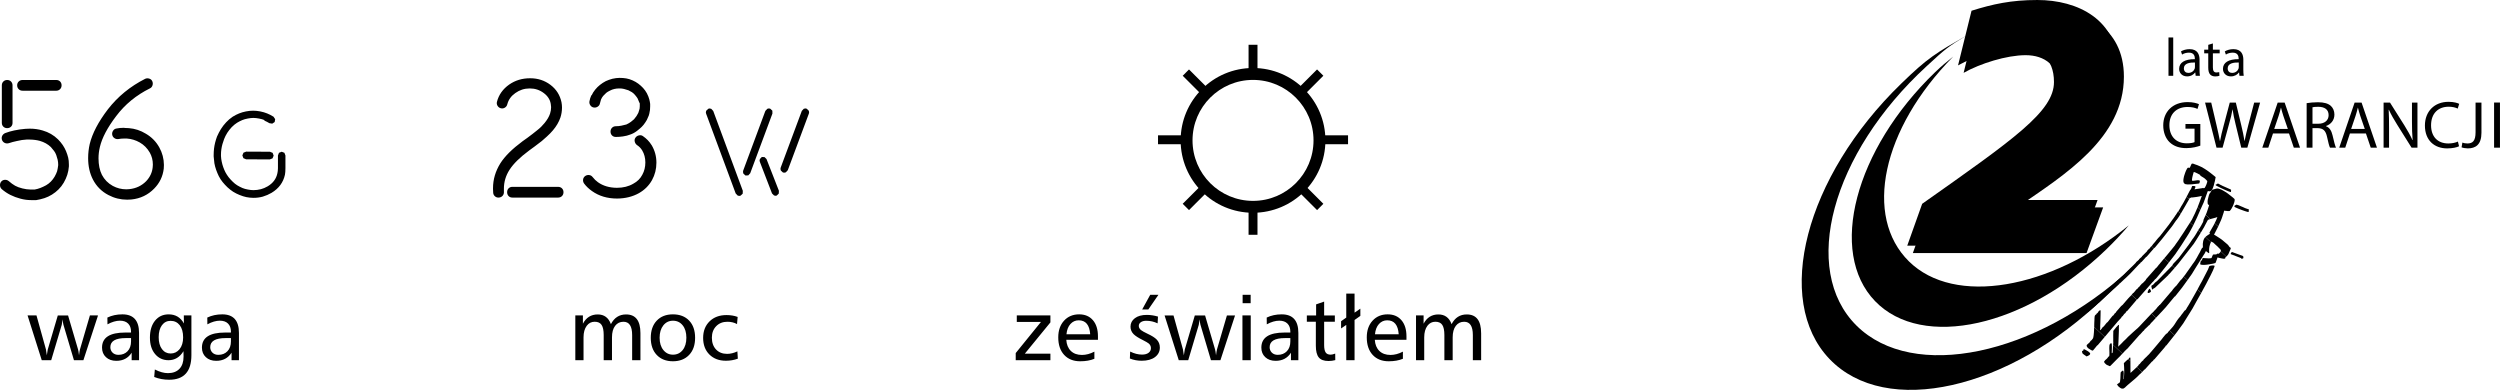 <?xml version="1.0" encoding="utf-8"?>
<!-- Generator: Adobe Illustrator 16.0.0, SVG Export Plug-In . SVG Version: 6.00 Build 0)  -->
<!DOCTYPE svg PUBLIC "-//W3C//DTD SVG 1.1//EN" "http://www.w3.org/Graphics/SVG/1.1/DTD/svg11.dtd">
<svg version="1.1" id="Warstwa_1" xmlns="http://www.w3.org/2000/svg" xmlns:xlink="http://www.w3.org/1999/xlink" x="0px" y="0px"
	 width="168.175px" height="26.227px" viewBox="0 0 168.175 26.227" enable-background="new 0 0 168.175 26.227"
	 xml:space="preserve">
<g>
	<g>
		<path d="M15.3,23.627c-0.156,0.162-0.36,0.243-0.612,0.243c-0.164,0-0.296-0.049-0.396-0.146c-0.1-0.099-0.15-0.222-0.15-0.369
			c0-0.408,0.346-0.612,1.038-0.612h0.354v0.222C15.534,23.244,15.457,23.466,15.3,23.627 M16.074,22.4
			c0-0.836-0.374-1.254-1.122-1.254c-0.372,0-0.708,0.072-1.008,0.216l0.006,0.456c0.3-0.164,0.58-0.246,0.84-0.246
			c0.236,0,0.419,0.065,0.549,0.194s0.195,0.31,0.195,0.544v0.06h-0.39c-1.04,0-1.56,0.338-1.56,1.015
			c0,0.264,0.088,0.478,0.264,0.642c0.176,0.164,0.408,0.246,0.696,0.246c0.456,0,0.8-0.182,1.032-0.546v0.504h0.498V22.4z
			 M12.082,23.486c-0.158,0.196-0.359,0.294-0.603,0.294c-0.24,0-0.434-0.098-0.582-0.294s-0.222-0.464-0.222-0.804
			s0.073-0.608,0.219-0.805c0.146-0.195,0.339-0.294,0.579-0.294c0.26,0,0.466,0.099,0.618,0.294
			c0.152,0.196,0.228,0.471,0.228,0.822C12.318,23.028,12.239,23.29,12.082,23.486 M12.876,21.219h-0.51l0.005,0.54
			c-0.224-0.408-0.566-0.612-1.025-0.612c-0.38,0-0.685,0.141-0.915,0.423s-0.345,0.663-0.345,1.143
			c0,0.461,0.116,0.828,0.347,1.104c0.231,0.276,0.533,0.414,0.904,0.414c0.422,0,0.758-0.202,1.005-0.606l0.006,0.36
			c0,0.356-0.092,0.631-0.276,0.825c-0.184,0.193-0.442,0.291-0.774,0.291c-0.268,0-0.562-0.082-0.882-0.246l-0.042,0.504
			c0.311,0.124,0.646,0.186,1.006,0.186c0.997,0,1.496-0.552,1.496-1.655V21.219z M8.581,23.627
			c-0.156,0.162-0.36,0.243-0.612,0.243c-0.164,0-0.296-0.049-0.396-0.146c-0.1-0.099-0.15-0.222-0.15-0.369
			c0-0.408,0.346-0.612,1.038-0.612h0.354v0.222C8.814,23.244,8.736,23.466,8.581,23.627 M9.354,22.4
			c0-0.836-0.374-1.254-1.122-1.254c-0.372,0-0.708,0.072-1.008,0.216l0.006,0.456c0.3-0.164,0.58-0.246,0.84-0.246
			c0.236,0,0.419,0.065,0.549,0.194c0.13,0.129,0.195,0.31,0.195,0.544v0.06h-0.39c-1.04,0-1.56,0.338-1.56,1.015
			c0,0.264,0.088,0.478,0.264,0.642c0.176,0.164,0.408,0.246,0.696,0.246c0.456,0,0.8-0.182,1.032-0.546v0.504h0.498V22.4z
			 M6.048,21.219l-0.672,2.298c-0.02,0.076-0.04,0.204-0.06,0.384c-0.028-0.228-0.05-0.36-0.066-0.396l-0.672-2.285h-0.69
			L3.21,23.522c-0.008,0.023-0.028,0.15-0.06,0.378c-0.032-0.212-0.052-0.344-0.06-0.396l-0.636-2.285h-0.6l0.954,3.012h0.636
			l0.708-2.376c0.016-0.061,0.036-0.185,0.06-0.372c0.016,0.172,0.034,0.292,0.054,0.36l0.708,2.388H5.61l0.984-3.012H6.048z"/>
		<path d="M49.604,23.637c-0.236,0.111-0.466,0.168-0.69,0.168c-0.312,0-0.561-0.1-0.747-0.297
			c-0.186-0.198-0.279-0.462-0.279-0.789c0-0.32,0.097-0.579,0.291-0.777s0.445-0.297,0.753-0.297c0.244,0,0.46,0.052,0.648,0.156
			l0.042-0.48c-0.22-0.084-0.47-0.126-0.75-0.126c-0.472,0-0.852,0.141-1.14,0.423c-0.288,0.282-0.432,0.653-0.432,1.113
			c0,0.464,0.14,0.836,0.42,1.116c0.28,0.279,0.65,0.42,1.11,0.42c0.284,0,0.552-0.046,0.804-0.139L49.604,23.637z M45.923,23.55
			c-0.166,0.205-0.383,0.309-0.651,0.309c-0.264,0-0.479-0.104-0.648-0.312c-0.168-0.207-0.252-0.483-0.252-0.827
			c0-0.345,0.083-0.621,0.249-0.831s0.383-0.315,0.651-0.315c0.268,0,0.485,0.104,0.651,0.31c0.166,0.205,0.249,0.484,0.249,0.837
			C46.172,23.066,46.089,23.344,45.923,23.55 M46.358,21.566c-0.268-0.28-0.632-0.42-1.092-0.42c-0.456,0-0.818,0.141-1.086,0.423
			s-0.402,0.667-0.402,1.155c0,0.487,0.134,0.873,0.402,1.154c0.268,0.282,0.63,0.424,1.086,0.424s0.819-0.142,1.089-0.424
			c0.271-0.281,0.405-0.667,0.405-1.154C46.76,22.232,46.626,21.847,46.358,21.566 M43.082,22.412c0-0.84-0.322-1.26-0.966-1.26
			c-0.456,0-0.796,0.218-1.02,0.654c-0.16-0.437-0.456-0.654-0.888-0.654c-0.444,0-0.776,0.208-0.996,0.624v-0.558h-0.51v3.012
			h0.552v-1.536c0-0.328,0.072-0.588,0.216-0.78c0.136-0.18,0.314-0.27,0.534-0.27c0.216,0,0.371,0.071,0.465,0.213
			s0.141,0.369,0.141,0.681v1.692h0.558v-1.536c0-0.332,0.07-0.59,0.21-0.774c0.14-0.184,0.328-0.275,0.564-0.275
			c0.388,0,0.582,0.298,0.582,0.894v1.692h0.558V22.412z"/>
		<path d="M16.555,10.717l1.591,0.008l0.187-0.072l0.076-0.184l-0.07-0.187l-0.181-0.074L16.563,10.2l-0.183,0.07l-0.076,0.182
			l0.07,0.188L16.555,10.717 M14.422,10.982c0.025,0.142,0.064,0.291,0.119,0.447c0.055,0.15,0.113,0.29,0.176,0.419
			c0.077,0.149,0.163,0.284,0.259,0.4c0.101,0.124,0.211,0.241,0.328,0.354c0.129,0.118,0.255,0.216,0.378,0.296
			c0.147,0.09,0.291,0.162,0.431,0.217c0.166,0.068,0.32,0.116,0.459,0.145c0.159,0.031,0.319,0.049,0.48,0.049
			c0.225,0,0.434-0.028,0.626-0.082c0.211-0.063,0.407-0.148,0.589-0.255c0.488-0.293,0.788-0.699,0.901-1.219
			c0.022-0.115,0.033-0.264,0.033-0.444v-0.85l-0.07-0.181l-0.182-0.07l-0.182,0.07l-0.07,0.182v0.858
			c-0.003,0.134-0.015,0.245-0.037,0.336c-0.077,0.374-0.295,0.667-0.654,0.88c-0.153,0.09-0.306,0.154-0.456,0.193
			c-0.17,0.043-0.336,0.064-0.498,0.064c-0.112,0-0.238-0.013-0.378-0.041c-0.145-0.026-0.269-0.062-0.37-0.105
			c-0.129-0.057-0.244-0.117-0.345-0.178c-0.102-0.062-0.203-0.144-0.305-0.244c-0.098-0.095-0.19-0.196-0.275-0.302
			c-0.08-0.104-0.151-0.216-0.214-0.332c-0.055-0.106-0.104-0.222-0.148-0.345c-0.041-0.113-0.075-0.237-0.103-0.372
			c-0.027-0.123-0.044-0.248-0.049-0.377v-0.049v-0.049c0-0.117,0.008-0.234,0.025-0.352c0.016-0.117,0.041-0.234,0.074-0.353
			c0.041-0.133,0.078-0.245,0.111-0.335c0.054-0.142,0.127-0.285,0.218-0.43c0.079-0.122,0.178-0.248,0.296-0.376
			c0.123-0.123,0.243-0.222,0.361-0.295c0.102-0.063,0.217-0.121,0.346-0.177c0.101-0.043,0.225-0.078,0.37-0.105
			c0.14-0.027,0.266-0.041,0.378-0.041c0.112,0,0.239,0.014,0.378,0.041c0.146,0.027,0.269,0.062,0.37,0.105L17.776,8.11
			c0.129,0.055,0.244,0.113,0.345,0.176l0.192,0.032l0.164-0.109l0.033-0.192l-0.109-0.165c-0.145-0.091-0.289-0.165-0.43-0.221
			c-0.141-0.058-0.295-0.103-0.462-0.136c-0.165-0.031-0.326-0.049-0.483-0.049c-0.158,0-0.318,0.018-0.479,0.049
			c-0.167,0.033-0.321,0.078-0.461,0.135c-0.141,0.056-0.284,0.129-0.429,0.219c-0.167,0.111-0.315,0.238-0.443,0.377
			c-0.134,0.143-0.252,0.294-0.353,0.456c-0.09,0.145-0.178,0.312-0.263,0.504c-0.049,0.134-0.091,0.268-0.125,0.402
			c-0.034,0.134-0.059,0.271-0.076,0.41c-0.016,0.147-0.024,0.291-0.024,0.431v0.049v0.05C14.384,10.678,14.4,10.829,14.422,10.982
			 M6.252,12.078c0.238,0.457,0.586,0.806,1.043,1.043c0.39,0.206,0.81,0.311,1.259,0.311c0.13,0,0.225-0.004,0.286-0.013
			c0.605-0.062,1.115-0.307,1.53-0.731c0.37-0.375,0.585-0.823,0.646-1.342c0.007-0.056,0.011-0.14,0.011-0.252
			c-0.004-0.418-0.107-0.812-0.311-1.179c-0.218-0.39-0.519-0.696-0.903-0.92C9.457,8.777,9.075,8.652,8.668,8.62
			C8.614,8.613,8.532,8.609,8.421,8.609L8.329,8.598c-0.181,0-0.346,0.016-0.495,0.047C7.738,8.659,7.662,8.709,7.607,8.794
			C7.551,8.878,7.532,8.969,7.549,9.066c0.018,0.097,0.068,0.174,0.15,0.228c0.082,0.056,0.172,0.074,0.269,0.06
			c0.121-0.024,0.25-0.035,0.387-0.035h0.176C8.843,9.342,9.132,9.43,9.398,9.582c0.281,0.16,0.506,0.386,0.674,0.676
			c0.141,0.246,0.211,0.518,0.211,0.815l-0.012,0.182c-0.035,0.349-0.181,0.659-0.439,0.934c-0.305,0.309-0.682,0.487-1.131,0.534
			c-0.039,0.008-0.108,0.012-0.205,0.012c-0.325,0-0.627-0.077-0.908-0.229c-0.321-0.177-0.565-0.426-0.733-0.746
			c-0.152-0.306-0.228-0.676-0.228-1.109c0-0.254,0.031-0.51,0.093-0.768C6.865,9.27,7.23,8.578,7.816,7.809
			c0.59-0.785,1.346-1.406,2.268-1.863c0.085-0.039,0.143-0.106,0.174-0.202c0.031-0.096,0.027-0.188-0.012-0.275
			C10.208,5.38,10.14,5.32,10.044,5.289C9.948,5.258,9.855,5.262,9.767,5.301C8.758,5.812,7.923,6.496,7.259,7.352
			C6.618,8.191,6.21,8.971,6.035,9.689c-0.07,0.305-0.106,0.621-0.106,0.949C5.929,11.182,6.037,11.661,6.252,12.078 M1.518,6.102
			h2.268c0.101,0,0.186-0.034,0.255-0.104C4.108,5.931,4.143,5.845,4.143,5.74c0-0.103-0.033-0.188-0.099-0.257
			C3.977,5.414,3.89,5.381,3.785,5.381H1.518c-0.105,0-0.192,0.033-0.26,0.103C1.188,5.552,1.154,5.638,1.154,5.74
			c0,0.104,0.034,0.19,0.103,0.258C1.325,6.067,1.412,6.102,1.518,6.102 M0.226,8.521C0.294,8.588,0.38,8.62,0.483,8.62
			c0.104,0,0.189-0.032,0.258-0.099C0.81,8.454,0.843,8.368,0.843,8.264V5.743c0-0.104-0.034-0.191-0.102-0.26
			C0.672,5.414,0.587,5.381,0.483,5.381c-0.103,0-0.189,0.033-0.258,0.103c-0.068,0.068-0.102,0.155-0.102,0.26v2.521
			C0.124,8.368,0.157,8.454,0.226,8.521 M0.111,12.717c0.184,0.159,0.38,0.292,0.589,0.396s0.433,0.188,0.674,0.251
			c0.24,0.065,0.475,0.097,0.706,0.097h0.117H2.32h0.117c0.172-0.026,0.358-0.071,0.557-0.134c0.168-0.055,0.335-0.134,0.501-0.236
			c0.166-0.104,0.313-0.22,0.442-0.349c0.137-0.136,0.254-0.288,0.352-0.456c0.101-0.175,0.18-0.351,0.237-0.528
			s0.093-0.365,0.108-0.564v-0.046V11.1v-0.035c0-0.176-0.015-0.328-0.046-0.456c-0.036-0.144-0.084-0.293-0.147-0.444
			c-0.055-0.133-0.127-0.267-0.217-0.403C4.124,9.616,4.015,9.487,3.902,9.374C3.613,9.091,3.27,8.892,2.871,8.778
			c-0.27-0.082-0.561-0.123-0.873-0.123c-0.133,0-0.231,0.004-0.293,0.012c-0.258,0.02-0.51,0.057-0.756,0.11
			C0.734,8.823,0.535,8.882,0.352,8.951C0.254,8.993,0.186,9.058,0.146,9.143S0.104,9.318,0.134,9.414
			c0.039,0.098,0.103,0.164,0.191,0.203s0.181,0.042,0.278,0.012c0.16-0.056,0.336-0.102,0.528-0.142
			c0.242-0.058,0.458-0.091,0.65-0.099h0.217c0.254,0.004,0.48,0.033,0.679,0.088C2.974,9.562,3.222,9.7,3.422,9.893l0.216,0.263
			c0.059,0.079,0.108,0.17,0.147,0.276c0.039,0.121,0.07,0.226,0.094,0.315c0.023,0.11,0.035,0.218,0.035,0.323v0.023v0.012v0.011
			c-0.016,0.138-0.039,0.271-0.071,0.399c-0.035,0.108-0.091,0.231-0.169,0.369c-0.071,0.121-0.154,0.229-0.25,0.328
			c-0.095,0.098-0.204,0.182-0.325,0.252c-0.129,0.069-0.254,0.129-0.375,0.176c-0.133,0.051-0.263,0.088-0.392,0.11h-0.1H2.138
			H2.045c-0.176-0.004-0.356-0.028-0.539-0.075c-0.192-0.047-0.36-0.109-0.504-0.188l0.023,0.012
			c-0.144-0.082-0.289-0.187-0.434-0.315c-0.074-0.063-0.161-0.092-0.26-0.088c-0.1,0.004-0.181,0.042-0.243,0.113
			C0.025,12.281-0.004,12.367,0,12.468C0.004,12.567,0.042,12.65,0.111,12.717"/>
		<path d="M99.635,22.412c0-0.84-0.322-1.26-0.966-1.26c-0.456,0-0.796,0.218-1.02,0.654c-0.16-0.437-0.456-0.654-0.888-0.654
			c-0.444,0-0.776,0.208-0.996,0.624v-0.558h-0.51v3.012h0.552v-1.536c0-0.328,0.072-0.588,0.216-0.78
			c0.136-0.18,0.314-0.27,0.534-0.27c0.216,0,0.371,0.071,0.465,0.213c0.094,0.142,0.141,0.369,0.141,0.681v1.692h0.558v-1.536
			c0-0.332,0.07-0.59,0.21-0.774c0.14-0.184,0.328-0.275,0.564-0.275c0.388,0,0.583,0.298,0.583,0.894v1.692h0.558V22.412z
			 M92.495,22.484c0.028-0.292,0.117-0.521,0.267-0.688c0.15-0.165,0.335-0.249,0.555-0.249c0.472,0,0.73,0.312,0.774,0.937H92.495z
			 M94.613,22.628c0-0.464-0.113-0.826-0.339-1.089c-0.226-0.262-0.535-0.393-0.927-0.393c-0.416,0-0.754,0.142-1.014,0.426
			c-0.26,0.284-0.39,0.658-0.39,1.122c0,0.5,0.132,0.893,0.396,1.179s0.624,0.43,1.08,0.43c0.372,0,0.69-0.057,0.954-0.168v-0.48
			c-0.284,0.148-0.562,0.222-0.834,0.222c-0.316,0-0.566-0.09-0.75-0.27c-0.184-0.18-0.286-0.43-0.306-0.75h2.13V22.628z
			 M91.511,20.763l-0.39,0.27v-1.284h-0.558v1.614l-0.348,0.246v0.486l0.348-0.24v2.376h0.558v-2.706l0.39-0.276V20.763z
			 M89.819,23.786c-0.124,0.048-0.226,0.072-0.306,0.072c-0.16,0-0.273-0.051-0.339-0.153s-0.099-0.268-0.099-0.497v-1.563h0.72
			v-0.426h-0.72v-0.931l-0.54,0.187v0.744h-0.624v0.426h0.606v1.614c0,0.359,0.065,0.62,0.195,0.782s0.349,0.243,0.657,0.243
			c0.156,0,0.308-0.02,0.456-0.06L89.819,23.786z M86.567,23.627c-0.156,0.162-0.36,0.243-0.612,0.243
			c-0.164,0-0.296-0.049-0.396-0.146c-0.1-0.099-0.15-0.222-0.15-0.369c0-0.408,0.346-0.612,1.038-0.612h0.354v0.222
			C86.801,23.244,86.723,23.466,86.567,23.627 M87.341,22.4c0-0.836-0.374-1.254-1.122-1.254c-0.372,0-0.708,0.072-1.008,0.216
			l0.006,0.456c0.3-0.164,0.58-0.246,0.84-0.246c0.236,0,0.419,0.065,0.549,0.194c0.13,0.129,0.195,0.31,0.195,0.544v0.06h-0.39
			c-1.04,0-1.56,0.338-1.56,1.015c0,0.264,0.088,0.478,0.264,0.642c0.176,0.164,0.408,0.246,0.696,0.246
			c0.456,0,0.8-0.182,1.032-0.546v0.504h0.498V22.4z M84.137,21.219h-0.558v3.012h0.558V21.219z M84.131,19.832h-0.54v0.564h0.54
			V19.832z M82.535,21.219l-0.672,2.298c-0.02,0.076-0.04,0.204-0.06,0.384c-0.028-0.229-0.05-0.36-0.066-0.396l-0.672-2.285h-0.69
			l-0.678,2.304c-0.008,0.023-0.028,0.149-0.06,0.378c-0.032-0.212-0.052-0.344-0.06-0.396l-0.636-2.285h-0.6l0.954,3.012h0.636
			l0.708-2.376c0.016-0.061,0.036-0.185,0.06-0.372c0.016,0.172,0.034,0.292,0.054,0.36l0.708,2.388h0.636l0.984-3.012H82.535z
			 M77.807,22.837c-0.12-0.124-0.326-0.253-0.618-0.389c-0.212-0.101-0.356-0.181-0.432-0.242c-0.1-0.084-0.15-0.179-0.15-0.284
			c0-0.1,0.045-0.183,0.135-0.246c0.09-0.065,0.213-0.098,0.369-0.098c0.264,0,0.518,0.059,0.762,0.174l0.024-0.456
			c-0.256-0.075-0.506-0.113-0.75-0.113c-0.34,0-0.608,0.074-0.804,0.222c-0.196,0.148-0.294,0.338-0.294,0.57
			c0,0.195,0.07,0.363,0.21,0.504c0.12,0.12,0.326,0.252,0.618,0.396c0.2,0.101,0.334,0.179,0.402,0.234
			c0.096,0.084,0.144,0.186,0.144,0.306c0,0.132-0.053,0.238-0.159,0.318s-0.253,0.12-0.441,0.12c-0.256,0-0.522-0.068-0.798-0.204
			l-0.018,0.468c0.252,0.101,0.516,0.15,0.792,0.15c0.38,0,0.679-0.082,0.897-0.245c0.218-0.164,0.327-0.379,0.327-0.646
			C78.023,23.164,77.951,22.984,77.807,22.837 M77.375,19.832l-0.54,0.984h0.414l0.678-0.984H77.375z M71.741,22.484
			c0.028-0.292,0.117-0.521,0.267-0.688c0.15-0.165,0.335-0.249,0.555-0.249c0.472,0,0.73,0.312,0.774,0.937H71.741z M73.859,22.628
			c0-0.464-0.113-0.826-0.339-1.089c-0.226-0.262-0.535-0.393-0.927-0.393c-0.416,0-0.754,0.142-1.014,0.426
			c-0.26,0.284-0.39,0.658-0.39,1.122c0,0.5,0.132,0.893,0.396,1.179c0.264,0.286,0.624,0.43,1.08,0.43
			c0.372,0,0.69-0.057,0.954-0.168v-0.48c-0.284,0.148-0.562,0.222-0.834,0.222c-0.316,0-0.566-0.09-0.75-0.27
			s-0.286-0.43-0.306-0.75h2.13V22.628z M70.661,23.792h-1.722l1.722-2.105v-0.468h-2.262v0.438h1.626l-1.698,2.094v0.48h2.334
			V23.792z"/>
		<path d="M84.291,13.913v-0.4c1.125,0,2.14-0.455,2.878-1.191c0.737-0.738,1.192-1.753,1.192-2.878s-0.455-2.14-1.192-2.877
			c-0.738-0.737-1.753-1.192-2.878-1.192s-2.14,0.455-2.878,1.192c-0.737,0.737-1.192,1.752-1.192,2.877s0.455,2.14,1.192,2.878
			c0.738,0.736,1.753,1.191,2.878,1.191V13.913v0.4c-2.69,0-4.87-2.181-4.87-4.87s2.18-4.869,4.87-4.869
			c2.69,0,4.87,2.18,4.87,4.869s-2.18,4.87-4.87,4.87V13.913z"/>
	</g>
	<g>
		<polyline points="84.591,3.012 84.591,5.179 83.991,5.179 83.991,3.012 		"/>
		<polyline points="77.9,9.103 80.067,9.103 80.067,9.702 77.9,9.702 		"/>
		<polyline points="79.56,13.709 81.092,12.177 81.516,12.601 79.984,14.133 		"/>
		<polyline points="88.599,14.134 87.066,12.603 87.49,12.178 89.022,13.71 		"/>
		<polyline points="84.591,13.627 84.591,15.794 83.991,15.794 83.991,13.627 		"/>
		<polyline points="88.516,9.103 90.683,9.103 90.683,9.702 88.516,9.702 		"/>
		<polyline points="87.066,6.203 88.598,4.671 89.022,5.095 87.49,6.627 		"/>
		<polyline points="81.092,6.628 79.561,5.097 79.984,4.672 81.517,6.204 		"/>
	</g>
	<g>
		<path d="M52.501,11.363l0.025,0.107l0.139,0.131l0.09,0.016l0.107-0.023l0.131-0.141l1.42-3.812l0.016-0.09l-0.024-0.104
			l-0.14-0.135l-0.09-0.018l-0.107,0.025l-0.131,0.143l-1.42,3.813L52.501,11.363 M51.933,13.012l0.135,0.135l0.103,0.024
			l0.082-0.016l0.135-0.134l0.009-0.187l-0.833-2.132l-0.132-0.133l-0.183-0.01l-0.13,0.135l-0.024,0.103l0.016,0.081L51.933,13.012
			z M49.982,11.564l0.02,0.106l0.142,0.136l0.192-0.008l0.132-0.145l1.493-4.013l-0.004-0.195l-0.143-0.133l-0.091-0.018
			l-0.106,0.025l-0.132,0.143l-1.491,4.015L49.982,11.564 M49.489,13.012l0.136,0.144l0.106,0.024l0.086-0.017l0.144-0.133
			l0.008-0.195l-1.99-5.371l-0.135-0.143l-0.107-0.025l-0.086,0.018l-0.144,0.135l-0.024,0.104l0.016,0.09L49.489,13.012z
			 M39.713,7.085c0.057,0.082,0.133,0.132,0.229,0.147c0.095,0.016,0.185-0.004,0.269-0.059s0.134-0.131,0.15-0.229l0.07-0.252
			c0.043-0.098,0.092-0.178,0.146-0.24l0.205-0.205c0.055-0.047,0.139-0.098,0.252-0.152c0.094-0.051,0.194-0.088,0.299-0.111
			c0.102-0.024,0.209-0.035,0.323-0.035h0.011h0.012h0.012c0.093,0,0.189,0.011,0.287,0.035c0.133,0.035,0.23,0.064,0.293,0.088
			l0.24,0.129c0.094,0.066,0.164,0.131,0.211,0.193c0.082,0.098,0.139,0.174,0.17,0.229l0.105,0.252l0.041,0.082v0.082V7.15
			l-0.011,0.152l-0.041,0.146l-0.047,0.146c-0.047,0.094-0.087,0.164-0.12,0.211c-0.034,0.047-0.089,0.119-0.167,0.217l-0.205,0.17
			c-0.086,0.066-0.19,0.127-0.311,0.182c-0.07,0.023-0.186,0.051-0.346,0.082c-0.121,0.023-0.242,0.035-0.363,0.035
			c-0.102,0-0.187,0.034-0.255,0.103c-0.068,0.068-0.102,0.154-0.102,0.258s0.033,0.189,0.099,0.258
			c0.067,0.068,0.153,0.102,0.258,0.102c0.152,0,0.308-0.011,0.468-0.034c0.19-0.027,0.354-0.068,0.49-0.123
			C42.553,9,42.709,8.916,42.853,8.803s0.247-0.201,0.31-0.264c0.089-0.086,0.173-0.189,0.251-0.311
			c0.074-0.102,0.135-0.217,0.181-0.346c0.031-0.055,0.059-0.131,0.082-0.229c0.016-0.055,0.031-0.139,0.047-0.252
			c0.008-0.063,0.012-0.143,0.012-0.24v-0.17l-0.024-0.153l-0.035-0.157c-0.031-0.121-0.086-0.258-0.164-0.41
			c-0.074-0.133-0.159-0.251-0.254-0.354c-0.096-0.104-0.204-0.2-0.325-0.291c-0.109-0.082-0.236-0.154-0.38-0.219
			c-0.145-0.064-0.285-0.108-0.422-0.132C41.988,5.251,41.844,5.24,41.7,5.24h-0.012h-0.012h-0.012c-0.136,0-0.292,0.02-0.468,0.059
			c-0.16,0.043-0.308,0.096-0.444,0.158c-0.141,0.074-0.27,0.158-0.389,0.252c-0.119,0.094-0.228,0.201-0.325,0.322
			c-0.105,0.129-0.185,0.258-0.24,0.386l-0.012-0.022c-0.066,0.145-0.111,0.285-0.134,0.422C39.636,6.914,39.656,7.003,39.713,7.085
			 M39.294,12.348c0.137,0.184,0.313,0.352,0.528,0.504c0.472,0.336,1.035,0.504,1.691,0.504c0.553-0.004,1.043-0.125,1.468-0.363
			c0.379-0.215,0.671-0.506,0.878-0.873c0.199-0.359,0.298-0.752,0.298-1.178s-0.107-0.818-0.321-1.178l-0.011-0.013
			c-0.14-0.229-0.333-0.429-0.578-0.597c-0.078-0.055-0.166-0.07-0.266-0.047c-0.099,0.022-0.177,0.075-0.233,0.155
			s-0.072,0.17-0.047,0.27c0.026,0.1,0.078,0.177,0.156,0.231c0.139,0.09,0.253,0.207,0.342,0.352
			c0.143,0.238,0.214,0.51,0.214,0.814s-0.068,0.58-0.204,0.825c-0.133,0.259-0.336,0.459-0.609,0.604
			c-0.312,0.184-0.68,0.275-1.105,0.275c-0.503-0.005-0.926-0.13-1.27-0.375c-0.132-0.094-0.251-0.209-0.357-0.346
			c-0.062-0.082-0.142-0.128-0.24-0.138c-0.098-0.01-0.185,0.013-0.263,0.067c-0.083,0.062-0.129,0.142-0.141,0.237
			C39.212,12.177,39.236,12.266,39.294,12.348 M34.472,13.291h3.07c0.106,0,0.193-0.033,0.261-0.101
			c0.068-0.067,0.103-0.154,0.103-0.26c0-0.106-0.035-0.193-0.103-0.261c-0.068-0.066-0.155-0.1-0.261-0.1h-3.07
			c-0.106,0-0.192,0.033-0.258,0.1c-0.066,0.067-0.099,0.154-0.099,0.261c0,0.105,0.033,0.192,0.099,0.26
			C34.28,13.258,34.366,13.291,34.472,13.291 M33.177,12.969c0.008,0.098,0.049,0.178,0.123,0.24c0.074,0.062,0.16,0.09,0.258,0.082
			c0.105-0.008,0.19-0.05,0.255-0.124c0.064-0.074,0.092-0.166,0.085-0.271v-0.184c-0.004-0.465,0.123-0.896,0.381-1.295
			c0.261-0.405,0.701-0.838,1.318-1.294l0.375-0.274c0.246-0.185,0.403-0.305,0.472-0.36c0.068-0.057,0.182-0.157,0.342-0.302
			c0.161-0.145,0.297-0.285,0.411-0.421c0.23-0.271,0.398-0.557,0.503-0.861c0.071-0.218,0.106-0.443,0.106-0.673
			c0-0.117-0.012-0.236-0.035-0.357c-0.102-0.479-0.349-0.869-0.741-1.166c-0.393-0.296-0.845-0.444-1.357-0.444H35.65
			c-0.524,0-0.989,0.141-1.395,0.422c-0.43,0.304-0.705,0.692-0.826,1.165c-0.023,0.094-0.01,0.183,0.041,0.267
			c0.051,0.084,0.124,0.138,0.22,0.164c0.095,0.025,0.186,0.011,0.272-0.041c0.086-0.053,0.141-0.128,0.164-0.226
			c0.078-0.305,0.258-0.557,0.539-0.755c0.289-0.207,0.61-0.311,0.961-0.311h0.024c0.347,0,0.658,0.104,0.931,0.311
			c0.266,0.198,0.422,0.442,0.469,0.731c0.016,0.098,0.023,0.17,0.023,0.216c0,0.146-0.023,0.289-0.07,0.435
			c-0.07,0.207-0.193,0.417-0.369,0.632l-0.231,0.255c-0.081,0.08-0.182,0.167-0.305,0.263c-0.123,0.097-0.215,0.168-0.275,0.218
			c-0.061,0.048-0.177,0.136-0.349,0.263s-0.278,0.202-0.317,0.225c-0.703,0.521-1.203,1.018-1.5,1.49
			c-0.328,0.528-0.492,1.085-0.492,1.671v0.06C33.165,12.829,33.169,12.913,33.177,12.969"/>
	</g>
	<g>
		<path d="M124.89,21.905c-3.795-3.759-1.683-11.575,4.719-17.456c1.286-1.183,1.372-1.271,2.757-2.106
			c-2.178,1.255-2.67,1.531-4.493,3.303c-6.438,6.256-8.59,14.537-4.805,18.5c3.786,3.961,12.072,2.101,18.511-4.155
			c0.672-0.653,1.294-1.329,1.871-2.02l-0.096,0.092C136.952,23.944,128.687,25.664,124.89,21.905"/>
		<path d="M128.417,17.586c-3.069-3.023-1.828-8.916,2.978-13.782c-0.486,0.396-0.753,0.604-1.221,1.053
			c-5.405,5.208-7.214,12.104-4.039,15.399c3.177,3.296,10.134,1.745,15.539-3.464c0.549-0.528,1.058-1.075,1.531-1.632
			C137.911,19.472,131.473,20.592,128.417,17.586"/>
	</g>
	<g>
		<polygon points="143.744,24.695 143.634,24.797 143.574,24.854 143.537,24.887 143.488,24.931 143.419,24.995 143.368,25.044 
			143.317,25.082 143.314,24.292 143.171,24.157 143.071,24.238 143.026,24.279 142.999,24.298 142.997,24.318 142.989,24.318 
			142.982,24.32 142.974,24.329 142.965,24.333 142.871,24.433 142.889,24.691 142.893,24.816 142.896,24.947 142.896,25.076 
			142.888,25.214 142.881,25.351 142.871,25.489 142.839,25.514 142.845,25.48 142.849,25.415 142.854,25.331 142.858,25.236 
			142.862,25.143 142.863,25.098 142.858,25.055 142.854,25.022 142.852,24.987 142.84,24.965 142.829,24.944 142.807,24.924 
			142.764,24.953 142.724,24.982 142.692,25.015 142.669,25.029 142.663,25.047 142.659,25.071 142.65,25.147 142.641,25.372 
			142.636,25.489 142.621,25.597 142.618,25.645 142.61,25.682 142.599,25.719 142.584,25.734 142.559,25.755 142.512,25.786 
			142.398,25.869 142.41,25.872 142.426,25.879 142.437,25.898 142.452,25.925 142.472,25.952 142.486,25.974 142.555,26.036 
			142.623,26.087 142.65,26.105 142.683,26.119 142.712,26.134 142.737,26.143 142.771,26.143 142.802,26.143 142.833,26.14 
			142.863,26.125 142.894,26.106 142.93,26.081 142.965,26.054 143.002,26.015 143.048,25.973 143.133,25.896 143.379,25.688 
			143.624,25.481 143.714,25.399 143.766,25.351 143.85,25.269 143.904,25.21 143.981,25.145 144.098,25.028 		"/>
		<polygon points="142.149,23.196 142.119,23.713 142.082,23.752 142.071,23.757 142.06,23.762 142.055,23.697 142.059,23.611 
			142.066,23.4 142.066,23.294 142.063,23.199 142.06,23.166 142.055,23.131 142.046,23.11 142.044,23.098 142.033,23.097 
			142.021,23.092 142.007,23.094 141.995,23.096 141.973,23.107 141.95,23.124 141.938,23.136 141.931,23.151 141.92,23.169 
			141.913,23.194 141.899,23.244 141.896,23.3 141.893,23.364 141.891,23.427 141.896,23.564 141.901,23.703 141.9,23.824 
			141.899,23.878 141.894,23.922 141.882,23.959 141.879,23.968 141.871,23.978 141.862,23.986 141.856,23.986 141.84,23.986 
			141.837,23.989 141.792,24.053 141.743,24.114 141.684,24.17 141.618,24.224 141.582,24.272 141.536,24.334 141.547,24.353 
			141.559,24.371 141.566,24.392 141.568,24.41 141.679,24.513 141.697,24.531 141.724,24.54 141.785,24.574 141.85,24.597 
			141.874,24.614 141.897,24.621 141.905,24.628 141.913,24.628 141.936,24.627 141.962,24.613 141.969,24.605 141.979,24.6 
			142.353,24.22 142.553,24.022 142.631,23.946 142.649,23.925 142.661,23.913 142.674,23.894 142.681,23.878 142.691,23.866 
			142.704,23.854 142.715,23.849 142.726,23.844 142.736,23.842 142.778,23.789 		"/>
		<polygon points="140.875,21.999 140.864,22.264 140.856,22.382 140.845,22.499 140.834,22.596 140.818,22.68 140.812,22.711 
			140.802,22.74 140.79,22.765 140.781,22.78 140.743,22.828 140.724,22.854 140.71,22.88 140.694,22.887 140.679,22.896 
			140.662,22.908 140.651,22.919 140.624,22.948 140.609,22.972 140.592,22.995 140.583,23.016 140.552,23.047 140.498,23.096 
			140.42,23.165 140.412,23.173 140.398,23.188 140.381,23.205 140.374,23.221 140.371,23.229 140.371,23.246 140.371,23.269 
			140.374,23.281 140.385,23.313 140.406,23.347 140.426,23.375 140.45,23.404 140.472,23.424 140.529,23.462 140.627,23.524 
			140.684,23.557 140.729,23.575 140.752,23.581 140.771,23.584 140.784,23.583 140.796,23.578 140.938,23.408 141.076,23.236 
			141.082,23.229 141.091,23.237 141.095,23.232 141.105,23.229 141.584,22.665 		"/>
		<polygon points="140.169,23.492 140.147,23.505 140.154,23.515 140.16,23.523 140.172,23.534 140.167,23.546 140.151,23.562 
			140.134,23.575 140.108,23.595 140.076,23.611 140.057,23.627 140.053,23.636 140.06,23.654 140.069,23.712 140.088,23.758 
			140.097,23.781 140.104,23.789 140.201,23.865 140.284,23.92 140.349,23.974 140.382,23.967 140.416,23.955 140.446,23.944 
			140.479,23.927 140.506,23.91 140.534,23.897 140.558,23.874 140.575,23.862 140.59,23.838 140.605,23.812 140.605,23.792 
			140.602,23.772 140.592,23.75 140.577,23.737 140.563,23.713 140.545,23.696 140.506,23.669 140.473,23.638 140.451,23.623 
			140.416,23.606 140.331,23.555 140.244,23.512 140.185,23.485 		"/>
		<polygon points="145.942,22.234 145.858,22.325 145.848,22.336 145.841,22.343 145.835,22.367 145.822,22.379 145.812,22.392 
			145.793,22.412 145.757,22.433 145.729,22.457 145.705,22.475 145.649,22.533 145.6,22.593 145.512,22.7 145.422,22.819 
			145.306,22.957 144.938,23.396 144.568,23.826 144.538,23.858 144.496,23.896 144.374,24.021 144.297,24.09 144.252,24.14 
			144.249,24.144 144.243,24.149 144.236,24.149 144.229,24.157 144.215,24.172 144.198,24.195 144.185,24.22 144.175,24.239 
			144.15,24.256 144.119,24.28 144.086,24.31 144.06,24.336 143.995,24.412 143.932,24.496 143.917,24.505 143.904,24.508 
			143.897,24.508 143.886,24.521 143.875,24.532 143.868,24.547 143.862,24.564 143.853,24.58 143.743,24.695 144.098,25.028 
			144.252,24.864 144.264,24.859 144.274,24.857 144.286,24.853 144.298,24.839 144.771,24.312 144.778,24.312 144.792,24.308 
			144.799,24.308 144.81,24.295 144.853,24.243 144.886,24.191 144.899,24.183 144.911,24.18 144.923,24.175 144.931,24.167 
			145.664,23.312 145.668,23.297 145.675,23.282 145.69,23.259 145.698,23.25 145.704,23.25 145.714,23.249 145.729,23.242 
			146.277,22.549 		"/>
		<polygon points="144.729,21.095 143.877,22.002 143.871,22.009 143.862,22.011 143.857,22.006 143.851,22.006 143.847,22.034 
			143.688,22.172 143.472,22.365 143.25,22.571 143.146,22.665 143.068,22.747 143.016,22.804 142.966,22.85 142.854,22.954 
			142.753,23.062 142.601,23.214 142.57,23.239 142.549,23.263 142.514,23.307 142.51,23.304 142.504,23.304 142.493,23.309 
			142.511,22.94 142.525,22.586 142.537,22.235 142.536,22.053 142.542,21.866 142.518,21.861 142.502,21.855 142.438,21.93 
			142.402,21.967 142.378,21.987 142.336,22.038 142.272,22.121 142.205,22.201 142.167,22.249 142.161,22.28 142.161,22.348 
			142.156,22.578 142.158,22.835 142.156,22.948 142.162,23.027 142.149,23.196 142.778,23.788 142.875,23.685 142.891,23.669 
			142.904,23.663 142.918,23.633 142.926,23.617 142.937,23.605 142.952,23.591 142.981,23.571 143.005,23.559 143.022,23.545 
			143.035,23.532 143.043,23.517 143.045,23.505 143.054,23.488 143.061,23.48 143.07,23.478 143.088,23.477 143.938,22.517 
			143.945,22.51 143.954,22.511 143.966,22.505 143.975,22.501 143.979,22.489 143.976,22.485 143.971,22.481 143.976,22.477 
			144.007,22.454 144.178,22.262 144.186,22.254 144.195,22.252 144.206,22.249 144.22,22.24 144.229,22.224 144.236,22.209 
			144.244,22.192 144.255,22.18 144.31,22.121 144.368,22.07 144.439,22.001 144.492,21.951 144.553,21.887 144.56,21.879 
			144.566,21.879 144.579,21.872 144.595,21.865 144.658,21.781 144.729,21.699 144.756,21.671 144.776,21.655 144.793,21.638 
			145.031,21.378 		"/>
		<polygon points="143.392,19.837 143.367,19.869 143.325,19.906 143.304,19.93 143.281,19.954 143.276,19.959 143.268,19.962 
			143.257,19.975 143.177,20.06 143.019,20.241 142.777,20.521 142.763,20.53 142.75,20.533 142.738,20.539 142.731,20.545 
			142.728,20.551 142.725,20.554 142.73,20.553 142.735,20.559 142.735,20.565 142.722,20.574 142.713,20.572 142.701,20.578 
			142.693,20.586 142.382,20.942 142.359,20.974 142.341,20.999 142.324,21.032 142.308,21.051 142.299,21.061 142.29,21.061 
			142.279,21.064 142.269,21.069 142.213,21.153 142.174,21.2 142.155,21.227 142.141,21.236 142.135,21.236 142.122,21.239 
			142.112,21.248 141.943,21.458 141.778,21.672 141.764,21.681 141.752,21.687 141.746,21.687 141.733,21.698 141.655,21.789 
			141.591,21.872 141.516,21.961 141.505,21.974 141.488,21.98 141.47,21.994 141.455,22.002 141.389,22.097 141.312,22.192 
			141.305,22.199 141.293,22.205 141.271,22.205 141.282,22.074 141.281,21.929 141.293,21.646 141.304,21.204 141.309,20.884 
			141.3,20.876 141.293,20.876 141.273,20.873 141.256,20.879 141.239,20.885 141.21,20.911 141.191,20.923 141.168,20.955 
			141.146,20.985 141.131,21.02 141.111,21.045 141.105,21.046 141.095,21.051 141.089,21.046 141.078,21.059 141.073,21.062 
			141.083,21.063 141.086,21.066 141.089,21.07 141.086,21.073 141.074,21.078 141.061,21.087 141.051,21.087 141.039,21.1 
			141.032,21.106 141.024,21.124 141.021,21.134 141.015,21.149 140.999,21.16 140.983,21.168 140.964,21.178 140.954,21.19 
			140.924,21.232 140.921,21.242 140.913,21.257 140.905,21.312 140.896,21.396 140.894,21.491 140.882,21.729 140.876,21.999 
			141.585,22.665 142.473,21.614 142.676,21.399 142.689,21.376 142.714,21.344 142.731,21.309 142.751,21.289 142.763,21.276 
			142.77,21.275 142.777,21.277 142.79,21.272 142.846,21.188 142.905,21.11 142.917,21.099 142.932,21.096 142.939,21.087 
			142.95,21.083 143.011,21.004 143.041,20.956 143.065,20.929 143.073,20.92 143.088,20.917 143.094,20.917 143.104,20.911 
			143.738,20.163 		"/>
		<polygon points="142.396,18.901 141.734,19.509 140.414,20.662 140.4,20.67 140.37,20.688 140.345,20.7 140.324,20.714 
			140.327,20.717 140.324,20.727 140.327,20.762 140.34,20.803 140.354,20.854 140.384,20.952 140.4,20.979 140.41,20.999 
			140.43,21.016 140.448,21.019 140.448,21.012 140.457,21.004 140.76,20.743 140.873,20.641 140.984,20.548 141.077,20.463 
			141.14,20.406 141.15,20.394 141.164,20.386 141.18,20.377 141.193,20.368 141.707,19.891 142.136,19.495 142.364,19.289 
			142.589,19.082 		"/>
		<polygon points="143.28,24.058 143.268,24.054 143.246,24.062 143.226,24.074 143.225,24.086 143.221,24.098 143.221,24.105 
			143.213,24.113 143.171,24.157 143.314,24.291 143.311,24.062 143.298,24.061 143.291,24.053 		"/>
		<polygon points="147.825,19.47 147.704,19.69 147.573,19.922 147.328,20.354 147.219,20.538 147.121,20.693 147.057,20.809 
			147.03,20.845 147.011,20.864 146.999,20.877 146.993,20.877 146.987,20.877 146.973,20.882 146.932,20.934 146.894,20.981 
			146.82,21.085 146.777,21.136 146.731,21.197 146.685,21.266 146.617,21.345 146.556,21.416 146.496,21.496 146.438,21.578 
			146.387,21.657 146.282,21.823 146.228,21.9 146.168,21.98 146.034,22.132 145.942,22.234 146.277,22.55 146.42,22.367 
			146.864,21.76 147.493,20.751 147.756,20.274 148.076,19.707 		"/>
		<polygon points="146.901,18.602 146.806,18.726 146.768,18.773 146.738,18.812 146.732,18.812 146.731,18.806 146.729,18.803 
			146.725,18.806 146.609,18.949 146.516,19.071 146.42,19.197 146.39,19.23 146.352,19.264 146.296,19.322 146.209,19.423 
			146.189,19.443 146.178,19.461 146.148,19.501 146.131,19.526 146.111,19.558 146.078,19.594 146.032,19.642 145.293,20.51 
			145.282,20.515 145.271,20.52 145.264,20.52 145.253,20.531 145.241,20.543 145.234,20.559 145.222,20.578 145.214,20.594 
			145.207,20.594 145.203,20.592 145.203,20.584 145.197,20.592 145.129,20.669 145.04,20.784 144.908,20.918 144.84,20.997 
			144.814,21.024 144.806,21.033 144.792,21.035 144.782,21.038 144.771,21.052 144.729,21.095 145.031,21.377 145.463,20.918 
			145.697,20.662 146.276,19.961 146.282,19.954 146.294,19.948 146.304,19.948 146.318,19.94 146.785,19.353 147.155,18.841 		"/>
		<polygon points="146.117,17.865 146.075,17.918 145.123,18.887 145.1,18.909 145.075,18.931 145.032,18.958 145.003,18.983 
			144.969,19.013 144.924,19.06 144.868,19.128 144.853,19.136 144.837,19.152 144.796,19.181 144.753,19.201 144.733,19.223 
			144.73,19.225 144.725,19.241 144.725,19.273 144.731,19.31 144.74,19.355 144.75,19.396 144.762,19.43 144.773,19.454 
			144.78,19.469 144.793,19.472 144.796,19.476 144.803,19.475 144.806,19.478 144.806,19.472 144.813,19.463 144.844,19.431 
			144.87,19.409 144.923,19.384 144.951,19.364 144.983,19.343 145.021,19.304 145.071,19.258 145.873,18.495 145.876,18.485 
			145.888,18.473 145.891,18.452 145.897,18.445 145.911,18.441 145.925,18.433 145.933,18.425 145.986,18.368 146.287,18.024 		"/>
		<polygon points="145.594,17.372 145.342,17.671 145.255,17.78 145.198,17.839 145.19,17.848 145.191,17.854 145.19,17.862 
			145.146,17.916 145.11,17.954 145.089,17.984 145.077,18.005 145.064,18.01 145.056,18.014 145.043,18.019 145.035,18.027 
			144.369,18.779 144.366,18.793 144.358,18.809 144.331,18.851 144.302,18.883 144.274,18.911 144.137,19.052 144.124,19.058 
			144.11,19.065 144.095,19.072 144.086,19.08 143.955,19.23 143.914,19.28 143.91,19.291 143.892,19.312 143.88,19.317 
			143.869,19.321 143.859,19.321 143.854,19.328 143.839,19.346 143.831,19.362 143.818,19.383 143.808,19.4 143.79,19.412 
			143.769,19.43 143.744,19.445 143.729,19.461 143.71,19.48 143.525,19.701 143.519,19.701 143.508,19.707 143.496,19.708 
			143.487,19.718 143.392,19.837 143.738,20.163 143.756,20.145 143.771,20.136 143.782,20.13 143.797,20.121 143.805,20.113 
			144.799,18.979 144.836,18.949 144.869,18.912 144.923,18.849 144.974,18.78 144.983,18.777 144.986,18.78 144.994,18.779 
			145.001,18.771 145.062,18.707 145.148,18.603 145.363,18.342 145.562,18.094 145.667,17.964 145.899,17.66 		"/>
		<polygon points="144.727,16.559 144.719,16.56 144.716,16.563 144.654,16.643 144.595,16.729 144.583,16.731 144.58,16.729 
			144.576,16.726 144.567,16.732 144.445,16.865 144.437,16.876 144.436,16.882 144.437,16.897 144.09,17.243 144.082,17.252 
			144.077,17.27 144.076,17.28 143.988,17.351 143.907,17.425 143.898,17.439 143.891,17.455 143.882,17.471 143.871,17.482 
			143.792,17.553 143.717,17.616 143.701,17.633 143.695,17.64 143.68,17.666 143.662,17.691 143.537,17.816 143.272,18.074 
			143.008,18.334 142.886,18.457 142.396,18.901 142.588,19.082 142.846,18.837 143.073,18.627 143.247,18.459 143.356,18.349 
			143.928,17.74 143.938,17.735 143.941,17.738 143.952,17.738 143.955,17.734 143.967,17.724 143.973,17.708 143.98,17.692 
			143.988,17.677 144.015,17.648 144.027,17.643 144.036,17.64 144.064,17.619 144.121,17.559 144.364,17.291 144.368,17.286 
			144.382,17.281 144.391,17.277 144.403,17.272 144.89,16.711 		"/>
		<polygon points="144.587,19.432 144.574,19.447 144.541,19.488 144.518,19.525 144.502,19.562 144.484,19.605 144.473,19.64 
			144.469,19.657 144.473,19.677 144.476,19.688 144.487,19.697 144.494,19.704 144.506,19.708 144.523,19.709 144.557,19.705 
			144.581,19.697 144.606,19.683 144.63,19.675 144.655,19.654 144.698,19.608 144.694,19.576 144.674,19.529 144.654,19.484 
			144.638,19.462 144.628,19.448 144.607,19.427 144.6,19.427 		"/>
		<polygon points="149.374,16.937 149.356,16.965 149.306,17.021 149.285,17.04 149.266,17.052 149.252,17.06 149.242,17.068 
			149.229,17.071 149.223,17.071 149.202,17.068 149.188,17.061 149.176,17.06 149.161,17.063 149.152,17.067 149.138,17.075 
			149.127,17.087 149.107,17.106 149.094,17.109 149.065,17.114 148.991,17.119 148.91,17.119 148.886,17.124 148.874,17.131 
			148.854,17.149 148.845,17.178 148.813,17.247 148.787,17.312 148.779,17.334 148.77,17.355 148.753,17.363 148.729,17.368 
			148.694,17.373 148.657,17.378 148.562,17.381 148.46,17.373 148.359,17.368 148.271,17.363 148.182,17.355 148.134,17.466 
			148.113,17.509 148.099,17.531 148.091,17.539 148.079,17.536 148.057,17.53 148.037,17.596 148.019,17.677 148.009,17.742 
			148.009,17.767 148.01,17.771 148.01,17.779 148.027,17.789 148.042,17.797 148.061,17.805 148.088,17.808 148.143,17.814 
			148.212,17.82 148.291,17.817 148.375,17.813 148.46,17.805 148.552,17.791 148.721,17.762 148.869,17.737 148.932,17.719 
			148.975,17.709 149.015,17.697 149.028,17.689 149.036,17.675 149.049,17.662 149.066,17.618 149.109,17.499 149.149,17.389 
			149.16,17.347 149.171,17.319 149.281,17.347 149.358,17.364 149.44,17.382 149.519,17.396 149.594,17.407 149.626,17.404 
			149.648,17.399 149.669,17.396 149.685,17.385 149.688,17.382 149.692,17.37 149.7,17.339 149.708,17.317 149.711,17.304 
			149.718,17.298 149.76,17.262 149.39,16.912 		"/>
		<polygon points="148.361,15.946 148.319,15.983 148.285,16.034 148.256,16.09 148.234,16.142 148.214,16.2 148.203,16.257 
			148.196,16.312 148.188,16.363 148.183,16.413 148.184,16.497 148.188,16.574 148.185,16.625 148.184,16.64 148.18,16.653 
			148.17,16.665 148.153,16.672 148.14,16.672 148.128,16.687 148.056,16.822 147.986,16.967 147.891,17.133 147.793,17.314 
			147.695,17.479 147.651,17.556 147.605,17.618 147.564,17.679 147.529,17.723 147.307,18.041 147.104,18.326 147.004,18.472 
			146.901,18.601 147.155,18.84 147.452,18.424 147.635,18.122 147.91,17.68 148.167,17.271 148.256,17.128 148.298,17.071 
			148.313,17.038 148.344,16.985 148.365,16.931 148.385,16.903 148.392,16.896 148.396,16.899 148.401,16.895 148.486,16.962 
			148.532,16.995 148.58,17.028 148.594,17.026 148.604,17.024 148.619,17.017 148.613,17 148.61,16.942 148.607,16.871 
			148.607,16.773 148.61,16.715 148.618,16.662 148.624,16.603 148.64,16.54 148.657,16.479 148.677,16.416 148.7,16.355 
			148.73,16.293 		"/>
		<polygon points="147.871,15.485 147.808,15.6 147.755,15.692 147.71,15.765 147.646,15.87 147.569,15.98 147.541,16.026 
			147.506,16.063 147.473,16.114 147.403,16.216 147.318,16.345 147.238,16.459 146.569,17.347 146.182,17.759 146.173,17.782 
			146.153,17.81 146.14,17.841 146.117,17.865 146.287,18.024 146.53,17.74 147.524,16.466 147.557,16.426 147.6,16.362 
			147.727,16.166 148.048,15.651 		"/>
		<polygon points="147.324,14.972 147.045,15.404 146.877,15.666 146.7,15.93 146.53,16.188 146.371,16.408 146.304,16.511 
			146.243,16.589 146.188,16.657 146.146,16.709 145.968,16.924 145.79,17.143 145.594,17.372 145.898,17.659 146.327,17.106 
			146.723,16.525 147.019,16.059 147.092,15.95 147.158,15.843 147.228,15.731 147.291,15.626 147.416,15.396 147.535,15.171 		"/>
		<polygon points="146.528,14.224 146.522,14.225 146.519,14.222 146.511,14.223 146.504,14.239 146.49,14.265 146.446,14.335 
			146.4,14.407 146.38,14.438 146.367,14.458 146.328,14.505 146.27,14.599 146.206,14.688 146.183,14.728 146.155,14.756 
			146.101,14.832 145.998,14.978 145.886,15.135 145.833,15.199 145.8,15.244 145.572,15.537 145.486,15.65 145.4,15.757 
			145.329,15.85 145.275,15.914 145.208,15.984 145.156,16.041 145.067,16.148 144.987,16.252 144.934,16.314 144.872,16.386 
			144.831,16.43 144.799,16.481 144.761,16.53 144.744,16.553 144.736,16.561 144.733,16.558 144.727,16.559 144.89,16.711 
			144.92,16.679 144.927,16.672 144.935,16.67 144.94,16.67 144.952,16.665 145.479,16.028 146.098,15.243 146.149,15.174 
			146.248,15.03 146.349,14.884 146.397,14.817 146.428,14.786 146.454,14.75 146.525,14.65 146.608,14.525 146.694,14.38 		"/>
		<polygon points="148.076,19.706 148.405,19.104 148.56,18.803 148.705,18.525 148.826,18.275 148.875,18.172 148.911,18.079 
			148.943,18.001 148.967,17.939 148.973,17.915 148.974,17.901 148.973,17.885 148.97,17.875 148.957,17.871 148.942,17.866 
			148.904,17.859 148.851,17.855 148.796,17.862 148.736,17.866 148.687,17.88 148.648,17.893 148.634,17.9 148.621,17.902 
			148.619,17.915 148.606,17.936 148.584,17.997 148.556,18.065 148.532,18.126 148.142,18.886 148.01,19.123 147.825,19.47 		"/>
		<polygon points="148.979,15.017 148.896,15.181 148.803,15.341 148.63,15.646 148.632,15.665 148.632,15.688 148.636,15.691 
			148.645,15.7 148.65,15.705 148.658,15.704 148.663,15.717 148.667,15.727 148.591,15.77 148.525,15.813 148.388,15.911 
			148.388,15.917 148.384,15.923 148.36,15.946 148.729,16.293 148.757,16.251 148.814,16.281 148.854,16.305 148.896,16.328 
			148.934,16.364 149.028,16.453 149.192,16.6 149.229,16.641 149.273,16.684 149.33,16.742 149.356,16.767 149.375,16.793 
			149.387,16.811 149.394,16.834 149.4,16.856 149.401,16.87 149.394,16.895 149.39,16.913 149.76,17.262 149.785,17.241 
			149.809,17.223 149.854,17.162 149.901,17.101 149.979,16.921 150.056,16.74 150.061,16.735 150.063,16.725 150.062,16.702 
			150.057,16.68 150.052,16.669 150.054,16.661 150.037,16.655 150.023,16.647 150.008,16.641 150,16.633 149.975,16.608 
			149.955,16.583 149.926,16.539 149.896,16.496 149.873,16.474 149.85,16.447 149.473,16.13 149.389,16.069 149.229,15.964 
			149.062,15.857 148.988,15.812 148.938,15.787 149.076,15.516 149.216,15.24 		"/>
		<polygon points="148.319,14.586 148.259,14.719 148.243,14.749 148.232,14.783 148.219,14.86 148.21,14.899 148.198,14.933 
			148.185,14.965 148.177,14.979 148.169,14.988 148.143,15.04 148.082,15.155 148.011,15.276 147.983,15.327 147.962,15.352 
			147.938,15.383 147.918,15.415 147.871,15.484 148.048,15.651 148.173,15.438 148.267,15.283 148.315,15.188 148.399,15.03 
			148.479,14.879 148.509,14.823 148.526,14.797 148.542,14.788 148.578,14.771 148.685,14.74 148.381,14.455 		"/>
		<polygon points="147.742,14.151 147.651,14.359 147.549,14.565 147.452,14.768 147.324,14.972 147.535,15.17 147.66,14.908 
			147.784,14.649 148.018,14.113 147.835,13.94 		"/>
		<polygon points="146.988,13.433 146.896,13.605 146.823,13.729 146.801,13.769 146.785,13.793 146.739,13.864 146.66,14.008 
			146.578,14.149 146.535,14.216 146.528,14.224 146.694,14.381 146.852,14.112 147.011,13.84 147.261,13.401 147.092,13.243 		"/>
		<polygon points="150.125,16.971 150.115,16.982 150.082,17.006 150.076,17.022 150.068,17.045 150.057,17.094 150.765,17.367 
			150.768,17.371 150.771,17.38 150.766,17.391 150.776,17.399 150.781,17.405 150.791,17.407 150.811,17.411 150.832,17.401 
			150.842,17.401 150.849,17.394 150.854,17.39 150.859,17.39 150.875,17.388 150.885,17.382 150.895,17.384 150.899,17.379 
			150.904,17.361 150.912,17.341 150.912,17.316 150.912,17.297 150.901,17.247 150.896,17.236 150.895,17.225 150.137,16.948 		"/>
		<polygon points="148.019,14.113 148.13,13.864 148.243,13.617 148.516,12.859 148.563,12.86 148.626,12.869 148.664,12.867 
			148.696,12.864 148.726,12.854 148.736,12.852 148.744,12.844 148.76,12.826 148.77,12.807 148.785,12.782 148.793,12.769 
			148.815,12.737 148.836,12.697 148.861,12.65 148.882,12.588 148.925,12.462 148.958,12.32 148.996,12.182 149.019,12.06 
			149.047,11.913 148.852,11.753 148.675,11.614 148.514,11.494 148.362,11.392 148.287,11.344 148.212,11.301 148.137,11.253 
			148.059,11.218 147.979,11.181 147.893,11.144 147.806,11.106 147.713,11.075 147.65,11.054 147.568,11.02 147.526,11.01 
			147.488,11.007 147.468,11.005 147.458,11.007 147.444,11.01 147.434,11.021 147.425,11.036 147.409,11.06 147.371,11.145 
			147.334,11.23 147.319,11.262 147.311,11.276 147.303,11.278 147.296,11.285 147.277,11.292 147.259,11.288 147.239,11.284 
			147.218,11.28 147.194,11.281 147.175,11.285 147.167,11.294 147.156,11.306 147.133,11.329 147.108,11.372 147.082,11.425 
			147.051,11.484 147.022,11.557 146.992,11.633 146.966,11.714 146.938,11.796 146.913,11.884 146.896,11.968 146.883,12.043 
			146.875,12.118 146.875,12.156 146.877,12.191 146.879,12.221 146.887,12.251 146.894,12.272 146.904,12.3 146.919,12.319 
			146.932,12.338 146.943,12.343 146.953,12.345 146.967,12.349 146.974,12.354 146.977,12.357 146.965,12.362 146.962,12.366 
			146.965,12.368 146.984,12.381 147.015,12.387 147.102,12.401 147.186,12.41 147.213,12.407 147.229,12.406 147.384,12.402 
			147.488,12.396 147.526,12.394 147.544,12.388 147.564,12.384 147.602,12.381 147.734,12.368 147.807,12.359 147.87,12.353 
			147.922,12.341 147.941,12.338 147.95,12.329 147.955,12.312 147.963,12.291 147.979,12.236 147.984,12.184 147.991,12.163 
			147.963,12.146 147.933,12.134 147.902,12.129 147.866,12.122 147.829,12.126 147.789,12.128 147.707,12.14 147.632,12.151 
			147.561,12.16 147.531,12.161 147.508,12.166 147.482,12.162 147.469,12.151 147.462,12.136 147.454,12.114 147.454,12.084 
			147.458,12.049 147.469,11.97 147.489,11.874 147.512,11.783 147.537,11.692 147.558,11.622 147.574,11.571 147.593,11.572 
			147.616,11.579 147.678,11.599 147.741,11.63 147.81,11.661 147.934,11.727 147.975,11.75 147.996,11.765 148.001,11.775 
			148.005,11.785 148.009,11.799 148.02,11.808 148.049,11.837 148.084,11.86 148.173,11.915 148.227,11.948 148.284,11.986 
			148.346,12.037 148.407,12.097 148.428,12.115 148.442,12.136 148.477,12.169 148.479,12.18 148.484,12.197 148.48,12.226 
			148.477,12.25 148.458,12.316 148.432,12.39 148.401,12.467 148.365,12.541 148.332,12.6 148.313,12.627 148.303,12.647 
			148.294,12.646 148.287,12.654 148.271,12.652 148.249,12.658 148.234,12.667 148.219,12.652 148.212,12.646 148.217,12.642 
			148.221,12.639 148.207,12.642 148.194,12.642 148.181,12.644 148.174,12.648 148.168,12.655 147.621,12.736 147.628,12.716 
			147.642,12.695 147.666,12.637 147.682,12.604 147.686,12.581 147.685,12.563 147.682,12.555 147.678,12.541 147.666,12.531 
			147.65,12.525 147.625,12.515 147.591,12.515 147.559,12.512 147.494,12.512 147.472,12.513 147.451,12.549 147.421,12.633 
			147.379,12.745 147.37,12.75 147.354,12.75 147.346,12.759 147.264,12.906 147.091,13.242 147.26,13.401 147.316,13.298 
			147.33,13.296 147.338,13.302 147.366,13.319 147.375,13.315 147.388,13.305 147.399,13.283 147.486,13.283 147.571,13.273 
			147.663,13.261 147.75,13.25 147.93,13.219 148.115,13.18 148.046,13.372 147.977,13.562 147.904,13.752 147.834,13.94 		"/>
		<path d="M149.66,13.462h0.007l0.011-0.006l0.008,0.009l0.009,0.006l0.008,0.008l0.007,0.006l0.004,0.027l0.007,0.029l-0.004,0.033
			l-0.003,0.041l-0.006,0.044l-0.019,0.088l-0.021,0.075l-0.015,0.04l-0.017,0.03l-0.011,0.027l-0.017,0.017l-0.007,0.007v0.01
			l-0.003,0.011l-0.008,0.008l-0.011,0.011l-0.02,0.014l-0.042,0.029l-0.021-0.021l-0.019-0.012l-0.02-0.01l-0.021-0.002
			l-0.66,0.236l0.011-0.079l0.019-0.095l0.013-0.051l0.015-0.04l0.01-0.033l0.013-0.021l0.01-0.003l0.027-0.006l0.064-0.007
			l0.062-0.013l0.021-0.002l0.01-0.003l0.018-0.007l0.032-0.006l0.103-0.02l0.054-0.011l0.052-0.012l0.045-0.017l0.016-0.01
			l0.012-0.012l0.01-0.011l0.004-0.026l0.003-0.013l0.003-0.015l-0.01-0.015l-0.007-0.016l-0.011-0.01l-0.021-0.01l-0.018-0.005
			l-0.019-0.002l-0.042-0.001l-0.043,0.004l-0.094,0.013l-0.04,0.007l-0.03,0.002l-0.012-0.07l-0.004-0.074l0.003-0.069l0.014-0.072
			l0.014-0.069l0.014-0.068l0.02-0.065l0.022-0.061l0.378,0.217l0.014,0.013l0.023,0.022l0.04,0.031L149.66,13.462z M149.216,15.239
			l-0.236-0.223l0.048-0.098l0.05-0.104l0.044-0.102l0.041-0.111l-0.104,0.036l-0.126,0.035l-0.247,0.066l-0.304-0.286l0.066-0.163
			l0.056-0.164l0.03-0.086l0.025-0.081l0.028-0.089l0.022-0.085l-0.029-0.005l-0.018-0.007l-0.015-0.007l-0.007-0.013l-0.012-0.012
			l-0.004-0.02l-0.013-0.018l-0.001-0.049l-0.005-0.05v-0.061l0.005-0.057l0.009-0.063l0.017-0.062l0.03-0.122l0.029-0.108
			l0.034-0.089l0.015-0.024l0.012-0.018l0.021-0.024l0.023-0.033l0.034-0.057l0.033-0.061l0.037-0.063h0.038l0.038-0.012
			l0.068-0.019l0.059-0.019l0.06-0.016l0.052-0.011l0.029-0.002l0.03-0.002l0.03,0.006l0.032,0.002l0.039,0.015l0.037,0.011
			l0.063,0.022l0.059,0.023l0.055,0.029l0.061,0.034l0.111,0.065l0.113,0.069l0.104,0.076l0.103,0.08l0.199,0.157l0.079,0.069
			l0.034,0.032l0.01,0.009l0.007,0.011l0.008,0.015l0.003,0.019l0.004,0.042l-0.009,0.046l-0.009,0.054l-0.015,0.053l-0.02,0.058
			l-0.021,0.063l-0.049,0.12l-0.056,0.104l-0.046,0.087l-0.023,0.03l-0.014,0.024L150,14.189l-0.021,0.003l-0.017,0.005
			l-0.024,0.001l-0.021,0.001h-0.058l-0.057-0.008l-0.108-0.009l-0.076-0.011l-0.033,0.133l-0.047,0.139l-0.044,0.137l-0.048,0.137
			l-0.054,0.131l-0.06,0.132l-0.057,0.128L149.216,15.239z"/>
		<polygon points="150.432,13.772 150.414,13.785 150.39,13.795 150.35,13.823 150.328,13.841 150.303,13.849 150.309,13.867 
			150.311,13.885 150.313,13.904 150.323,13.92 150.341,13.931 150.38,13.95 150.49,14 150.635,14.062 150.797,14.123 
			150.962,14.182 151.103,14.228 151.167,14.245 151.212,14.258 151.247,14.258 151.257,14.262 151.26,14.258 151.269,14.25 
			151.272,14.231 151.271,14.185 151.276,14.137 151.284,14.083 151.23,14.072 151.177,14.05 151.08,14.019 150.979,13.977 
			150.88,13.93 150.778,13.889 150.678,13.844 150.574,13.801 150.463,13.77 150.45,13.768 		"/>
		<polygon points="149.185,12.351 149.178,12.352 149.154,12.369 149.128,12.388 149.112,12.396 149.102,12.402 149.082,12.406 
			149.063,12.411 149.046,12.431 149.05,12.451 149.053,12.461 149.061,12.469 149.077,12.478 149.112,12.501 149.233,12.562 
			149.388,12.641 149.563,12.724 149.746,12.804 149.903,12.869 149.968,12.891 150.021,12.912 150.059,12.915 150.065,12.915 
			150.073,12.917 150.076,12.904 150.08,12.886 150.085,12.834 150.084,12.767 150.053,12.743 149.976,12.709 149.761,12.613 
			149.519,12.507 149.414,12.453 149.333,12.414 149.267,12.375 149.24,12.36 149.219,12.353 149.195,12.346 		"/>
	</g>
	<g>
		<path d="M128.677,17.025h11.684l1.118-3.072h-5.726v-0.047c3.119-2.141,7.122-4.608,7.122-8.751c0-3.353-2.746-4.655-5.445-4.655
			c-1.77,0-3.01,0.279-4.43,0.722l-0.907,3.678c1.115-0.629,2.893-1.188,4.173-1.188c1.257,0,2.28,0.675,2.28,2.305
			c0,1.978-2.699,3.841-8.867,8.192L128.677,17.025z"/>
		<path d="M128.301,16.525h11.685l1.119-3.073h-5.727v-0.046c3.119-2.141,7.122-4.607,7.122-8.752c0-3.351-2.746-4.654-5.445-4.654
			c-1.77,0-3.01,0.278-4.43,0.722l-0.908,3.677c1.117-0.628,2.894-1.187,4.174-1.187c1.257,0,2.28,0.675,2.28,2.305
			c0,1.979-2.699,3.84-8.867,8.193L128.301,16.525z"/>
	</g>
	<g>
		<path d="M150.603,4.509l-0.015,0.101c-0.051,0.149-0.2,0.294-0.433,0.294c-0.159,0-0.298-0.094-0.298-0.305
			c0-0.341,0.396-0.403,0.745-0.395V4.509z M150.91,4.021c0-0.349-0.13-0.715-0.668-0.715c-0.221,0-0.436,0.062-0.58,0.152
			l0.072,0.214c0.123-0.083,0.294-0.13,0.461-0.13c0.359-0.004,0.399,0.261,0.399,0.402v0.036c-0.679-0.004-1.056,0.229-1.056,0.654
			c0,0.254,0.181,0.505,0.536,0.505c0.251,0,0.439-0.124,0.538-0.262h0.011l0.025,0.222h0.287c-0.018-0.12-0.026-0.269-0.026-0.422
			V4.021z M148.549,3.016v0.327h-0.272v0.243h0.272v0.959c0,0.207,0.037,0.363,0.124,0.461c0.076,0.084,0.196,0.135,0.345,0.135
			c0.123,0,0.221-0.021,0.283-0.044l-0.014-0.243l-0.187,0.021c-0.178,0-0.239-0.123-0.239-0.341V3.586h0.457V3.343h-0.457V2.922
			L148.549,3.016z M147.655,4.509l-0.015,0.101c-0.051,0.149-0.2,0.294-0.432,0.294c-0.16,0-0.299-0.094-0.299-0.305
			c0-0.341,0.396-0.403,0.745-0.395V4.509z M147.964,4.021c0-0.349-0.131-0.715-0.668-0.715c-0.223,0-0.437,0.062-0.581,0.152
			l0.073,0.214c0.122-0.083,0.294-0.13,0.461-0.13c0.358-0.004,0.398,0.261,0.398,0.402v0.036c-0.679-0.004-1.057,0.229-1.057,0.654
			c0,0.254,0.182,0.505,0.538,0.505c0.251,0,0.438-0.124,0.537-0.262h0.011l0.026,0.222h0.286c-0.019-0.12-0.025-0.269-0.025-0.422
			V4.021z M145.874,5.101h0.319V2.522h-0.319V5.101z"/>
		<path d="M167.777,9.934h0.396V6.899h-0.396V9.934z M166.531,8.898c0,0.595-0.203,0.753-0.554,0.753
			c-0.136,0-0.252-0.027-0.333-0.06l-0.055,0.32c0.096,0.04,0.271,0.071,0.42,0.071c0.521,0,0.918-0.247,0.918-1.053V6.901h-0.396
			V8.898z M165.344,9.524c-0.157,0.076-0.4,0.127-0.644,0.127c-0.733,0-1.162-0.474-1.162-1.221c0-0.797,0.474-1.251,1.185-1.251
			c0.252,0,0.464,0.054,0.607,0.126l0.1-0.319c-0.104-0.055-0.348-0.136-0.721-0.136c-0.94,0-1.585,0.64-1.585,1.595
			c0,0.999,0.64,1.538,1.495,1.538c0.369,0,0.661-0.071,0.801-0.144L165.344,9.524z M160.712,9.934V8.638
			c0-0.504-0.004-0.869-0.026-1.251l0.014-0.005c0.148,0.329,0.352,0.675,0.562,1.013l0.964,1.539h0.396V6.901h-0.369V8.17
			c0,0.473,0.01,0.842,0.045,1.247l-0.014,0.004c-0.139-0.31-0.319-0.63-0.54-0.985l-0.968-1.534h-0.432v3.032H160.712z
			 M158.161,8.674l0.297-0.878c0.063-0.184,0.108-0.373,0.153-0.549h0.009c0.045,0.176,0.09,0.355,0.158,0.554l0.301,0.873H158.161z
			 M159.156,8.979l0.324,0.954h0.418l-1.035-3.032h-0.468l-1.035,3.032h0.405l0.314-0.954H159.156z M155.561,7.216
			c0.066-0.018,0.197-0.032,0.387-0.032c0.414,0,0.698,0.171,0.698,0.563c0,0.346-0.267,0.576-0.686,0.576h-0.399V7.216z
			 M155.168,9.934h0.393V8.62h0.369c0.355,0.014,0.521,0.171,0.611,0.59c0.081,0.378,0.149,0.634,0.198,0.724h0.405
			c-0.063-0.117-0.135-0.409-0.234-0.832c-0.072-0.314-0.211-0.53-0.44-0.611V8.476c0.314-0.107,0.566-0.374,0.566-0.77
			c0-0.238-0.09-0.445-0.237-0.58c-0.186-0.167-0.46-0.248-0.879-0.248c-0.266,0-0.554,0.027-0.752,0.062V9.934z M152.986,8.674
			l0.297-0.878c0.063-0.184,0.108-0.373,0.153-0.549h0.009c0.045,0.176,0.09,0.355,0.158,0.554l0.301,0.873H152.986z M153.981,8.979
			l0.324,0.954h0.418l-1.035-3.032h-0.468l-1.035,3.032h0.404l0.315-0.954H153.981z M149.513,9.934l0.432-1.58
			c0.113-0.391,0.185-0.688,0.234-0.989h0.009c0.041,0.306,0.104,0.603,0.198,0.989l0.383,1.58h0.41l0.858-3.032h-0.399
			l-0.401,1.529c-0.094,0.378-0.18,0.716-0.243,1.049h-0.009c-0.045-0.319-0.126-0.68-0.212-1.04l-0.369-1.538h-0.409l-0.405,1.529
			c-0.104,0.393-0.197,0.752-0.247,1.053h-0.01c-0.054-0.292-0.135-0.67-0.225-1.048l-0.36-1.534h-0.414l0.77,3.032H149.513z
			 M148.015,8.341h-0.999v0.315h0.611v0.904c-0.09,0.045-0.266,0.081-0.521,0.081c-0.711,0-1.171-0.455-1.171-1.224
			c0-0.761,0.481-1.22,1.22-1.22c0.306,0,0.509,0.054,0.671,0.13l0.099-0.319c-0.131-0.062-0.409-0.14-0.761-0.14
			c-1.017,0-1.643,0.662-1.643,1.566c0,0.473,0.162,0.877,0.423,1.129c0.297,0.284,0.676,0.401,1.135,0.401
			c0.409,0,0.76-0.099,0.937-0.167V8.341z"/>
	</g>
</g>
</svg>
